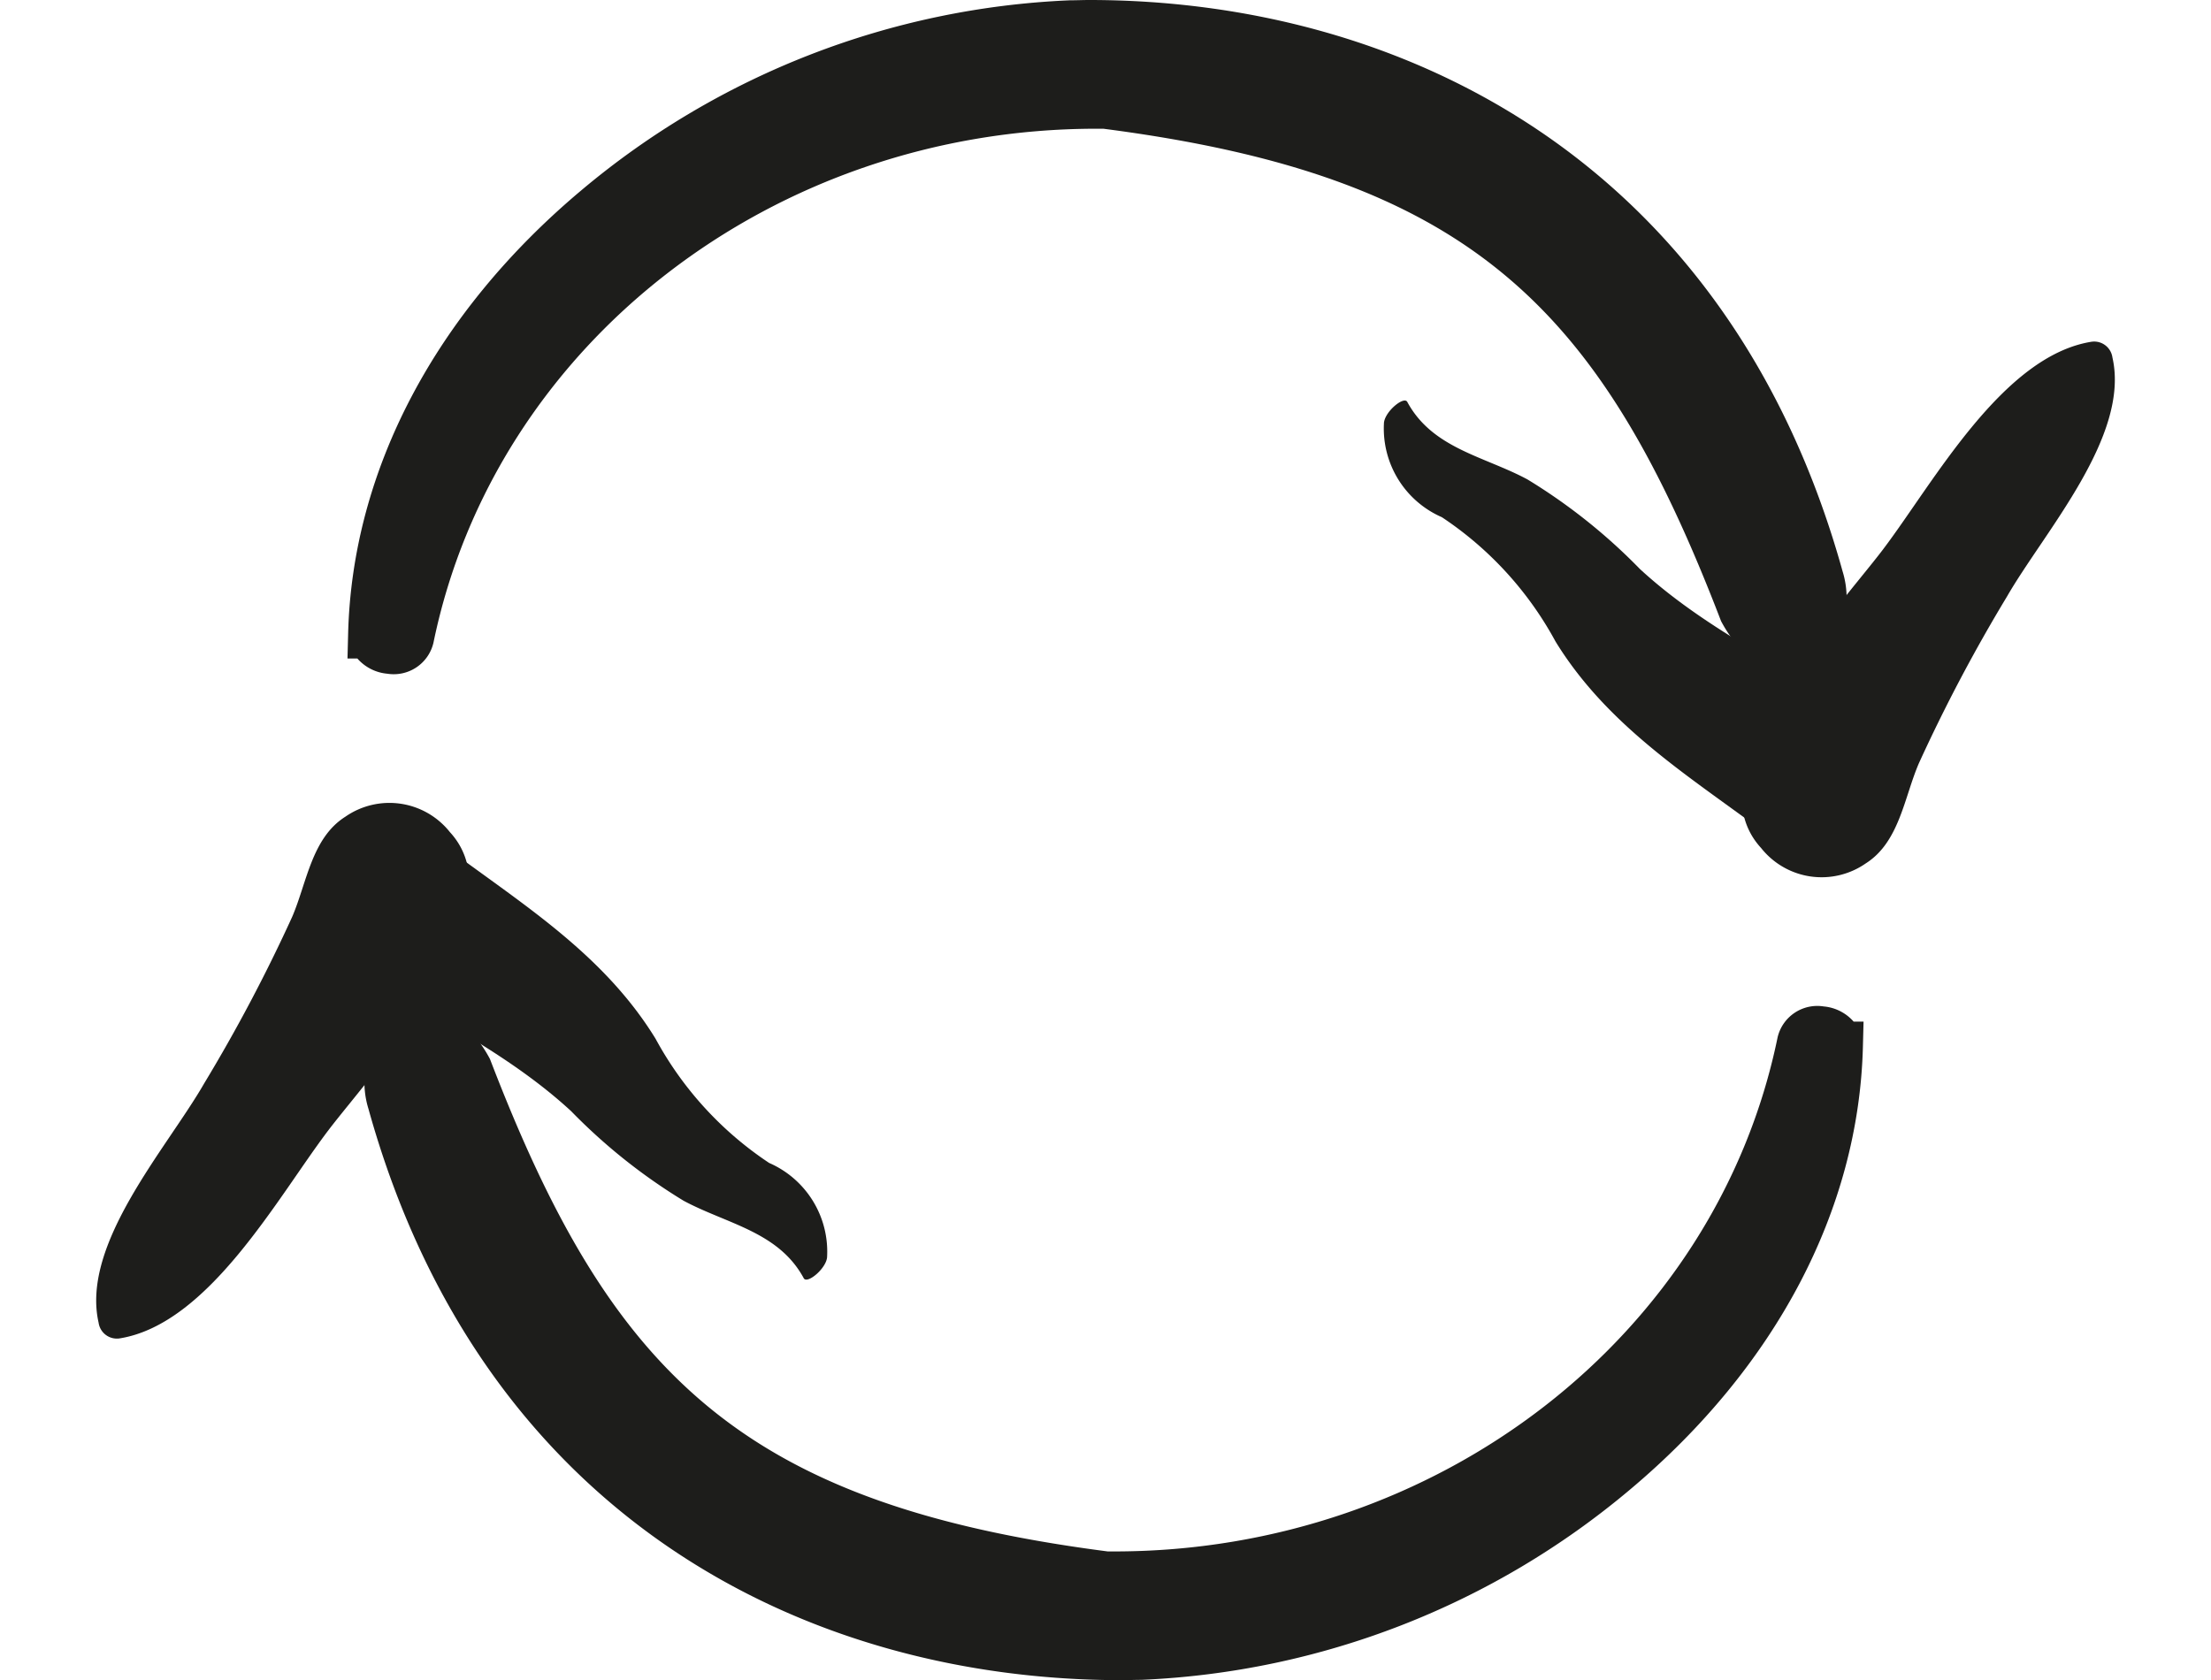 <svg xmlns="http://www.w3.org/2000/svg" width="57.271" height="43.529">
    <defs>
        <style>
            .cls-1{fill:#1d1d1b}
        </style>
    </defs>
    <g id="Group_30347" data-name="Group 30347" transform="translate(-966.437 -329.278)">
        <g id="Group_30345" data-name="Group 30345">
            <path id="Path_329111" data-name="Path 329111" class="cls-1" d="M.086 1.755a2.506 2.506 0 0 0 2.671.981 9.014 9.014 0 0 1 4.3.724c2.769 1.034 5.6.512 8.384.563.953.018.952-4.069 0-4.023-2.608.124-5.208.85-7.817.635A14.805 14.805 0 0 0 3.9.6C2.646.816 1.47 1.484.213.934.043.859-.1 1.52.086 1.755z" transform="rotate(38 9.64 1626.305)"/>
            <path id="Path_329112" data-name="Path 329112" class="cls-1" d="M1.1.135C-.515 1.849.116 5.56.145 7.738.17 9.655-.32 15.3 2.419 15.753A2 2 0 0 0 4.8 14.4c.347-.969-.265-1.955-.511-2.888A42.266 42.266 0 0 1 3.427 6.7c-.273-1.918-.04-5.243-1.662-6.565a.477.477 0 0 0-.664 0z" transform="rotate(38 20.062 1649.598)"/>
            <path id="Path_329113" data-name="Path 329113" class="cls-1" d="M6.052 4.935A21.026 21.026 0 0 1 18.712.008c.17 0 .336-.008.5-.008 8.1 0 16.557 4.157 19.516 14.805a2.331 2.331 0 0 1-.962 2.645c-.883.378-1.789-.6-2.187-1.359C32.474 8 29.13 4.57 19.577 3.335h-.173c-8.375 0-15.585 5.577-17.178 13.32a1.056 1.056 0 0 1-1.193.8 1.169 1.169 0 0 1-.777-.394H0l.017-.661c.111-4.218 2.255-8.29 6.035-11.465z" transform="translate(975.438 329.278)"/>
        </g>
        <g id="Group_30346" data-name="Group 30346" transform="rotate(180 995.073 351.043)">
            <path id="Path_329111-2" data-name="Path 329111" class="cls-1" d="M.086 1.755a2.506 2.506 0 0 0 2.671.981 9.014 9.014 0 0 1 4.3.724c2.769 1.034 5.6.512 8.384.563.953.018.952-4.069 0-4.023-2.608.124-5.208.85-7.817.635A14.805 14.805 0 0 0 3.9.6C2.646.816 1.47 1.484.213.934.043.859-.1 1.52.086 1.755z" transform="rotate(38 9.64 1626.305)"/>
            <path id="Path_329112-2" data-name="Path 329112" class="cls-1" d="M1.1.135C-.515 1.849.116 5.56.145 7.738.17 9.655-.32 15.3 2.419 15.753A2 2 0 0 0 4.8 14.4c.347-.969-.265-1.955-.511-2.888A42.266 42.266 0 0 1 3.427 6.7c-.273-1.918-.04-5.243-1.662-6.565a.477.477 0 0 0-.664 0z" transform="rotate(38 20.062 1649.598)"/>
            <path id="Path_329113-2" data-name="Path 329113" class="cls-1" d="M6.052 4.935A21.026 21.026 0 0 1 18.712.008c.17 0 .336-.008.5-.008 8.1 0 16.557 4.157 19.516 14.805a2.331 2.331 0 0 1-.962 2.645c-.883.378-1.789-.6-2.187-1.359C32.474 8 29.13 4.57 19.577 3.335h-.173c-8.375 0-15.585 5.577-17.178 13.32a1.056 1.056 0 0 1-1.193.8 1.169 1.169 0 0 1-.777-.394H0l.017-.661c.111-4.218 2.255-8.29 6.035-11.465z" transform="translate(975.438 329.278)"/>
        </g>
    </g>
</svg>
